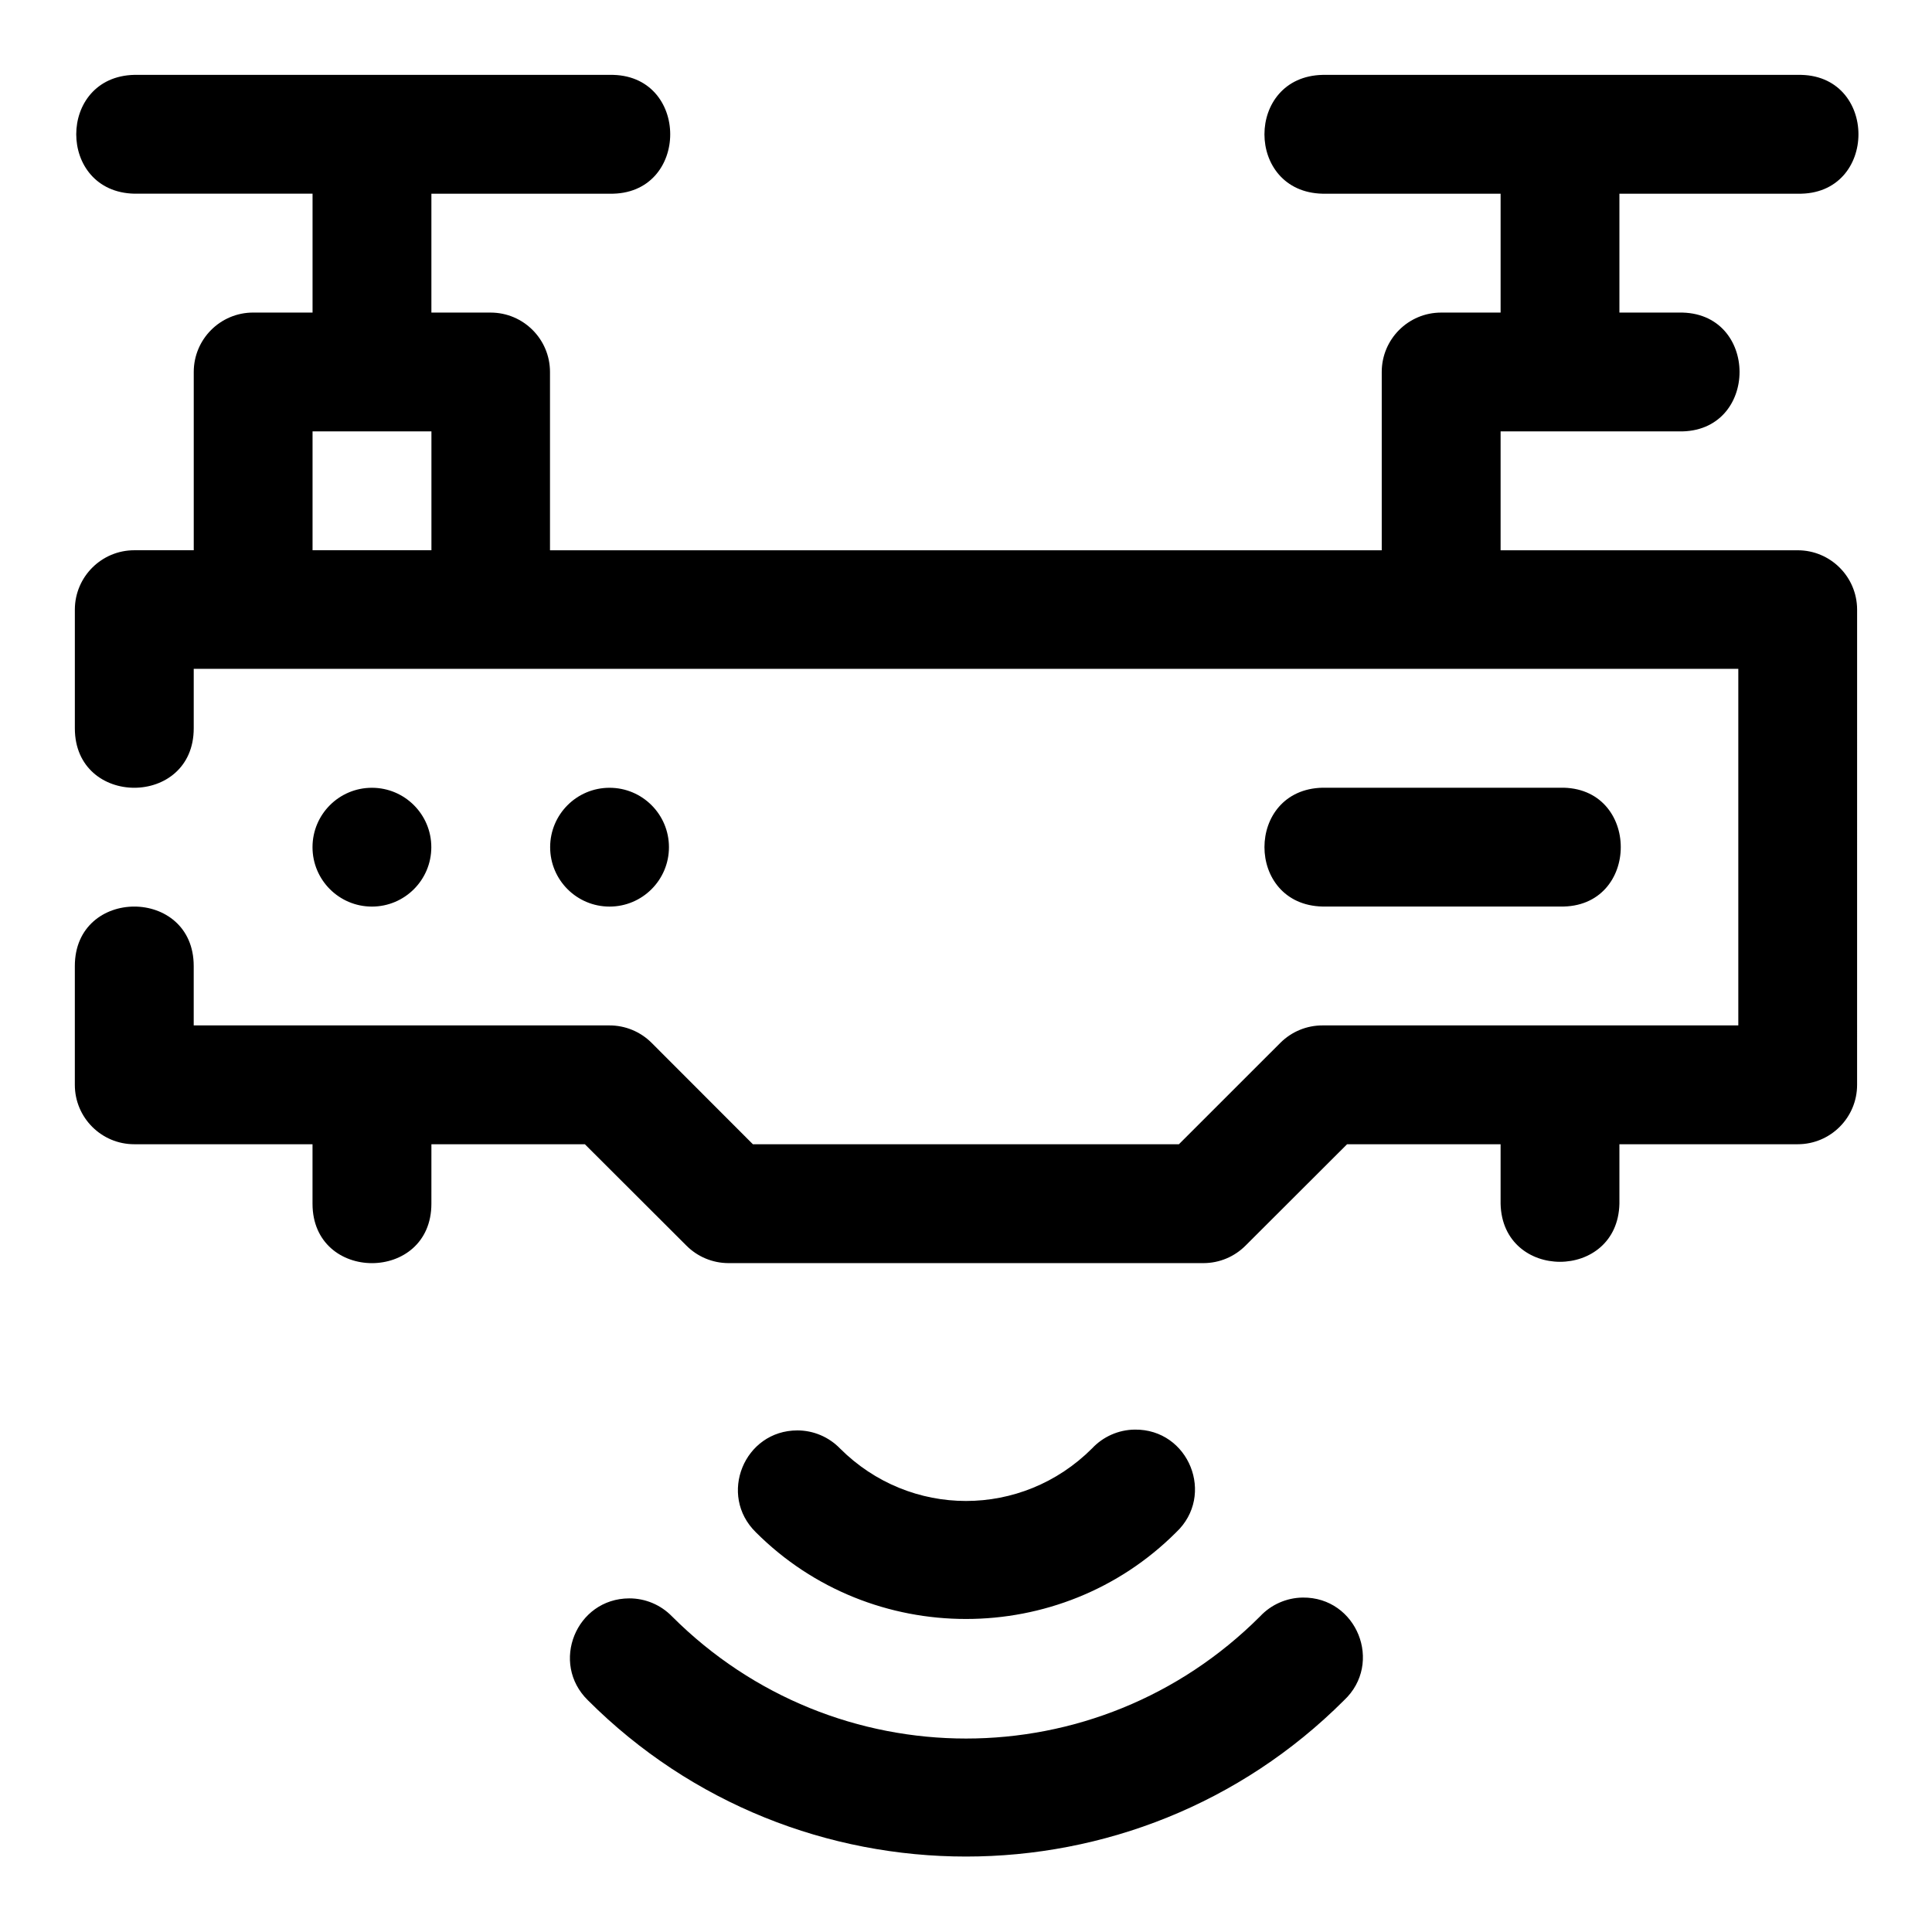 <?xml version="1.0" encoding="UTF-8"?>
<!-- Uploaded to: SVG Repo, www.svgrepo.com, Generator: SVG Repo Mixer Tools -->
<svg fill="#000000" width="800px" height="800px" version="1.1" viewBox="144 144 512 512" xmlns="http://www.w3.org/2000/svg">
 <path d="m179.6 163.84c-20.527 0.461-20.527 31.027 0 31.488h47.23v31.504h-15.742c-8.695 0-15.742 7.051-15.742 15.742v47.246h-15.742c-8.68-0.004-15.73 7.012-15.766 15.688v31.504c0 21.004 31.504 21.004 31.504 0v-15.762h409.33v94.496h-110.18c-4.184-0.012-8.199 1.645-11.164 4.598l-26.902 26.891h-112.9l-26.859-26.891c-2.961-2.949-6.969-4.606-11.148-4.598h-110.18v-15.742c0-21.004-31.504-21.004-31.504 0v31.488c0 8.699 7.059 15.75 15.758 15.742h47.23v15.758c0 21.004 31.504 21.004 31.504 0l0.004-15.758h40.668l26.906 26.859c2.941 2.957 6.934 4.625 11.102 4.644h125.98c4.168-0.016 8.16-1.688 11.102-4.644l26.902-26.859h40.684v15.758c0.453 20.531 31.035 20.531 31.488 0v-15.758h47.246c8.695 0 15.742-7.051 15.742-15.742l0.004-125.98c-0.035-8.672-7.074-15.684-15.742-15.684h-78.738v-31.504h47.23c21.461 0.473 21.461-31.961 0-31.488h-15.742v-31.504h47.246c21.469 0.48 21.469-31.969 0-31.488h-125.92c-20.527 0.461-20.527 31.027 0 31.488h47.188v31.504h-15.758c-8.695 0-15.742 7.051-15.742 15.742v47.246h-220.42v-47.246c0-8.695-7.051-15.742-15.742-15.742h-15.688v-31.504h47.188c21.469 0.48 21.469-31.969 0-31.488zm47.23 94.48h31.504v31.504h-31.504zm267.66 94.434c-20.527 0.461-20.527 31.027 0 31.488h62.93c21.469 0.48 21.469-31.969 0-31.488zm-251.93 0.016c-8.695 0-15.742 7.051-15.742 15.742 0 8.695 7.051 15.742 15.742 15.742 8.695 0 15.742-7.051 15.742-15.742 0-8.695-7.051-15.742-15.742-15.742zm62.977 0c-8.695 0-15.742 7.051-15.742 15.742 0 8.695 7.051 15.742 15.742 15.742 8.695 0 15.742-7.051 15.742-15.742 0-8.695-7.051-15.742-15.742-15.742zm139.19 170.09c-4.293 0.047-8.383 1.848-11.316 4.981-18.578 18.578-48.242 18.578-66.82 0-2.961-3.043-7.023-4.762-11.27-4.766-14.117 0.004-21.098 17.152-10.992 27.016 30.609 30.609 80.734 30.609 111.35 0 10.473-9.824 3.41-27.391-10.945-27.23zm44.496 44.512c-4.281 0.059-8.359 1.855-11.285 4.981-43.172 43.172-112.69 43.172-155.86 0-2.977-3.059-7.066-4.777-11.332-4.766-14.09 0.059-21.016 17.172-10.934 27.016 55.203 55.203 145.16 55.203 200.37 0 10.477-9.828 3.402-27.402-10.961-27.23z" fill-rule="evenodd"/>
</svg>